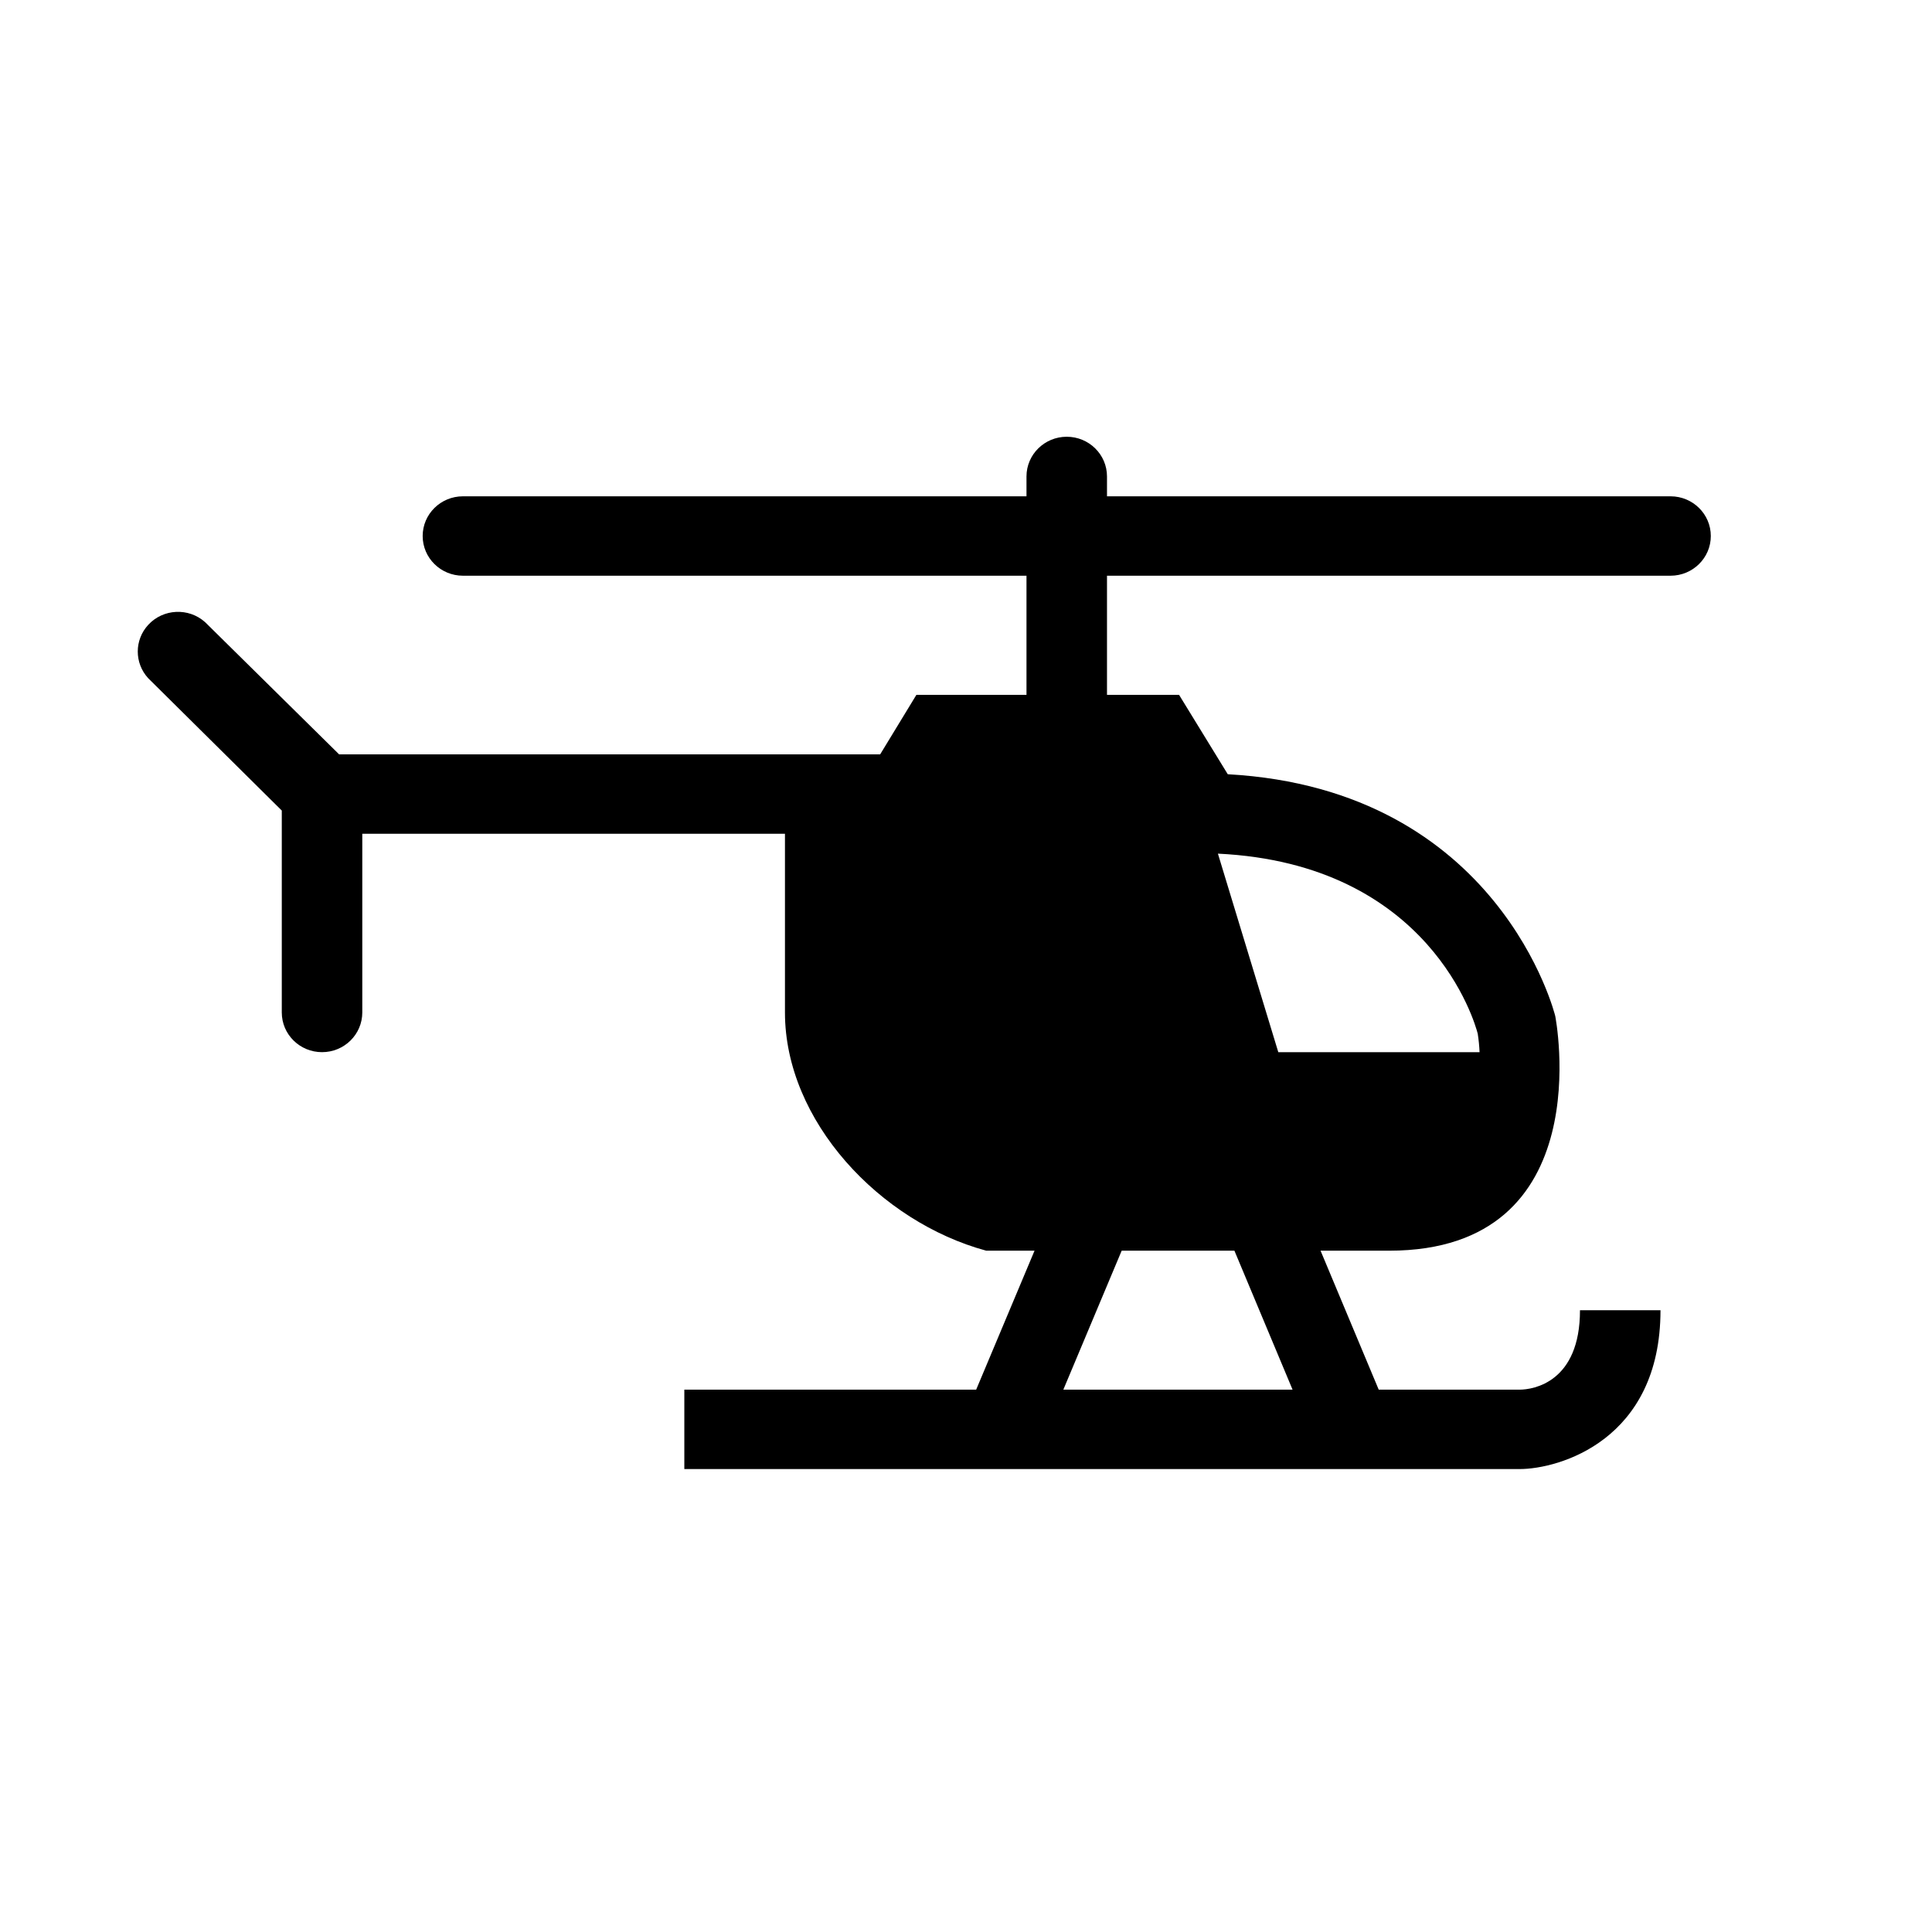 <svg width="73" height="72" xmlns="http://www.w3.org/2000/svg" xmlns:xlink="http://www.w3.org/1999/xlink" xml:space="preserve" overflow="hidden"><g transform="translate(-62 -556)"><path d="M62.25 18.75 41.25 18.75 41.25 18C41.25 17.172 40.578 16.5 39.75 16.5 38.922 16.5 38.25 17.172 38.25 18L38.25 18.75 17.25 18.75C16.422 18.75 15.75 19.422 15.75 20.25 15.75 21.078 16.422 21.75 17.25 21.75L38.25 21.75 38.25 26.25 34.148 26.25 32.797 28.5 12.637 28.5 7.643 23.505C7.03 22.948 6.081 22.993 5.524 23.606 5.005 24.176 5.003 25.047 5.52 25.62L10.5 30.622 10.5 38.25C10.5 39.078 11.171 39.75 12 39.75 12.829 39.75 13.5 39.078 13.5 38.25L13.5 31.5 29.25 31.5 29.25 38.25C29.25 42.352 32.79 46.163 36.75 47.25L38.55 47.25 36.375 52.5 25.5 52.5 25.5 55.5 56.625 55.5C58.08 55.5 61.875 54.42 61.875 49.5L58.875 49.5C58.875 52.222 57.135 52.5 56.625 52.5L51.375 52.5 49.208 47.25 51.765 47.25C59.678 47.25 57.953 38.385 57.953 38.385 57.953 38.385 55.898 29.82 45.75 29.25L43.935 26.25 41.25 26.25 41.25 21.75 62.25 21.75C63.078 21.75 63.75 21.078 63.75 20.25 63.75 19.422 63.078 18.75 62.25 18.75ZM48.165 52.5 39.623 52.5 41.797 47.25 45.998 47.25ZM55.065 39.053C55.1 39.284 55.123 39.516 55.133 39.75L47.633 39.75 45.383 32.25C53.295 32.633 54.968 38.663 55.065 39.053Z" transform="matrix(1.014 0 0 1 62 556)"/></g></svg>